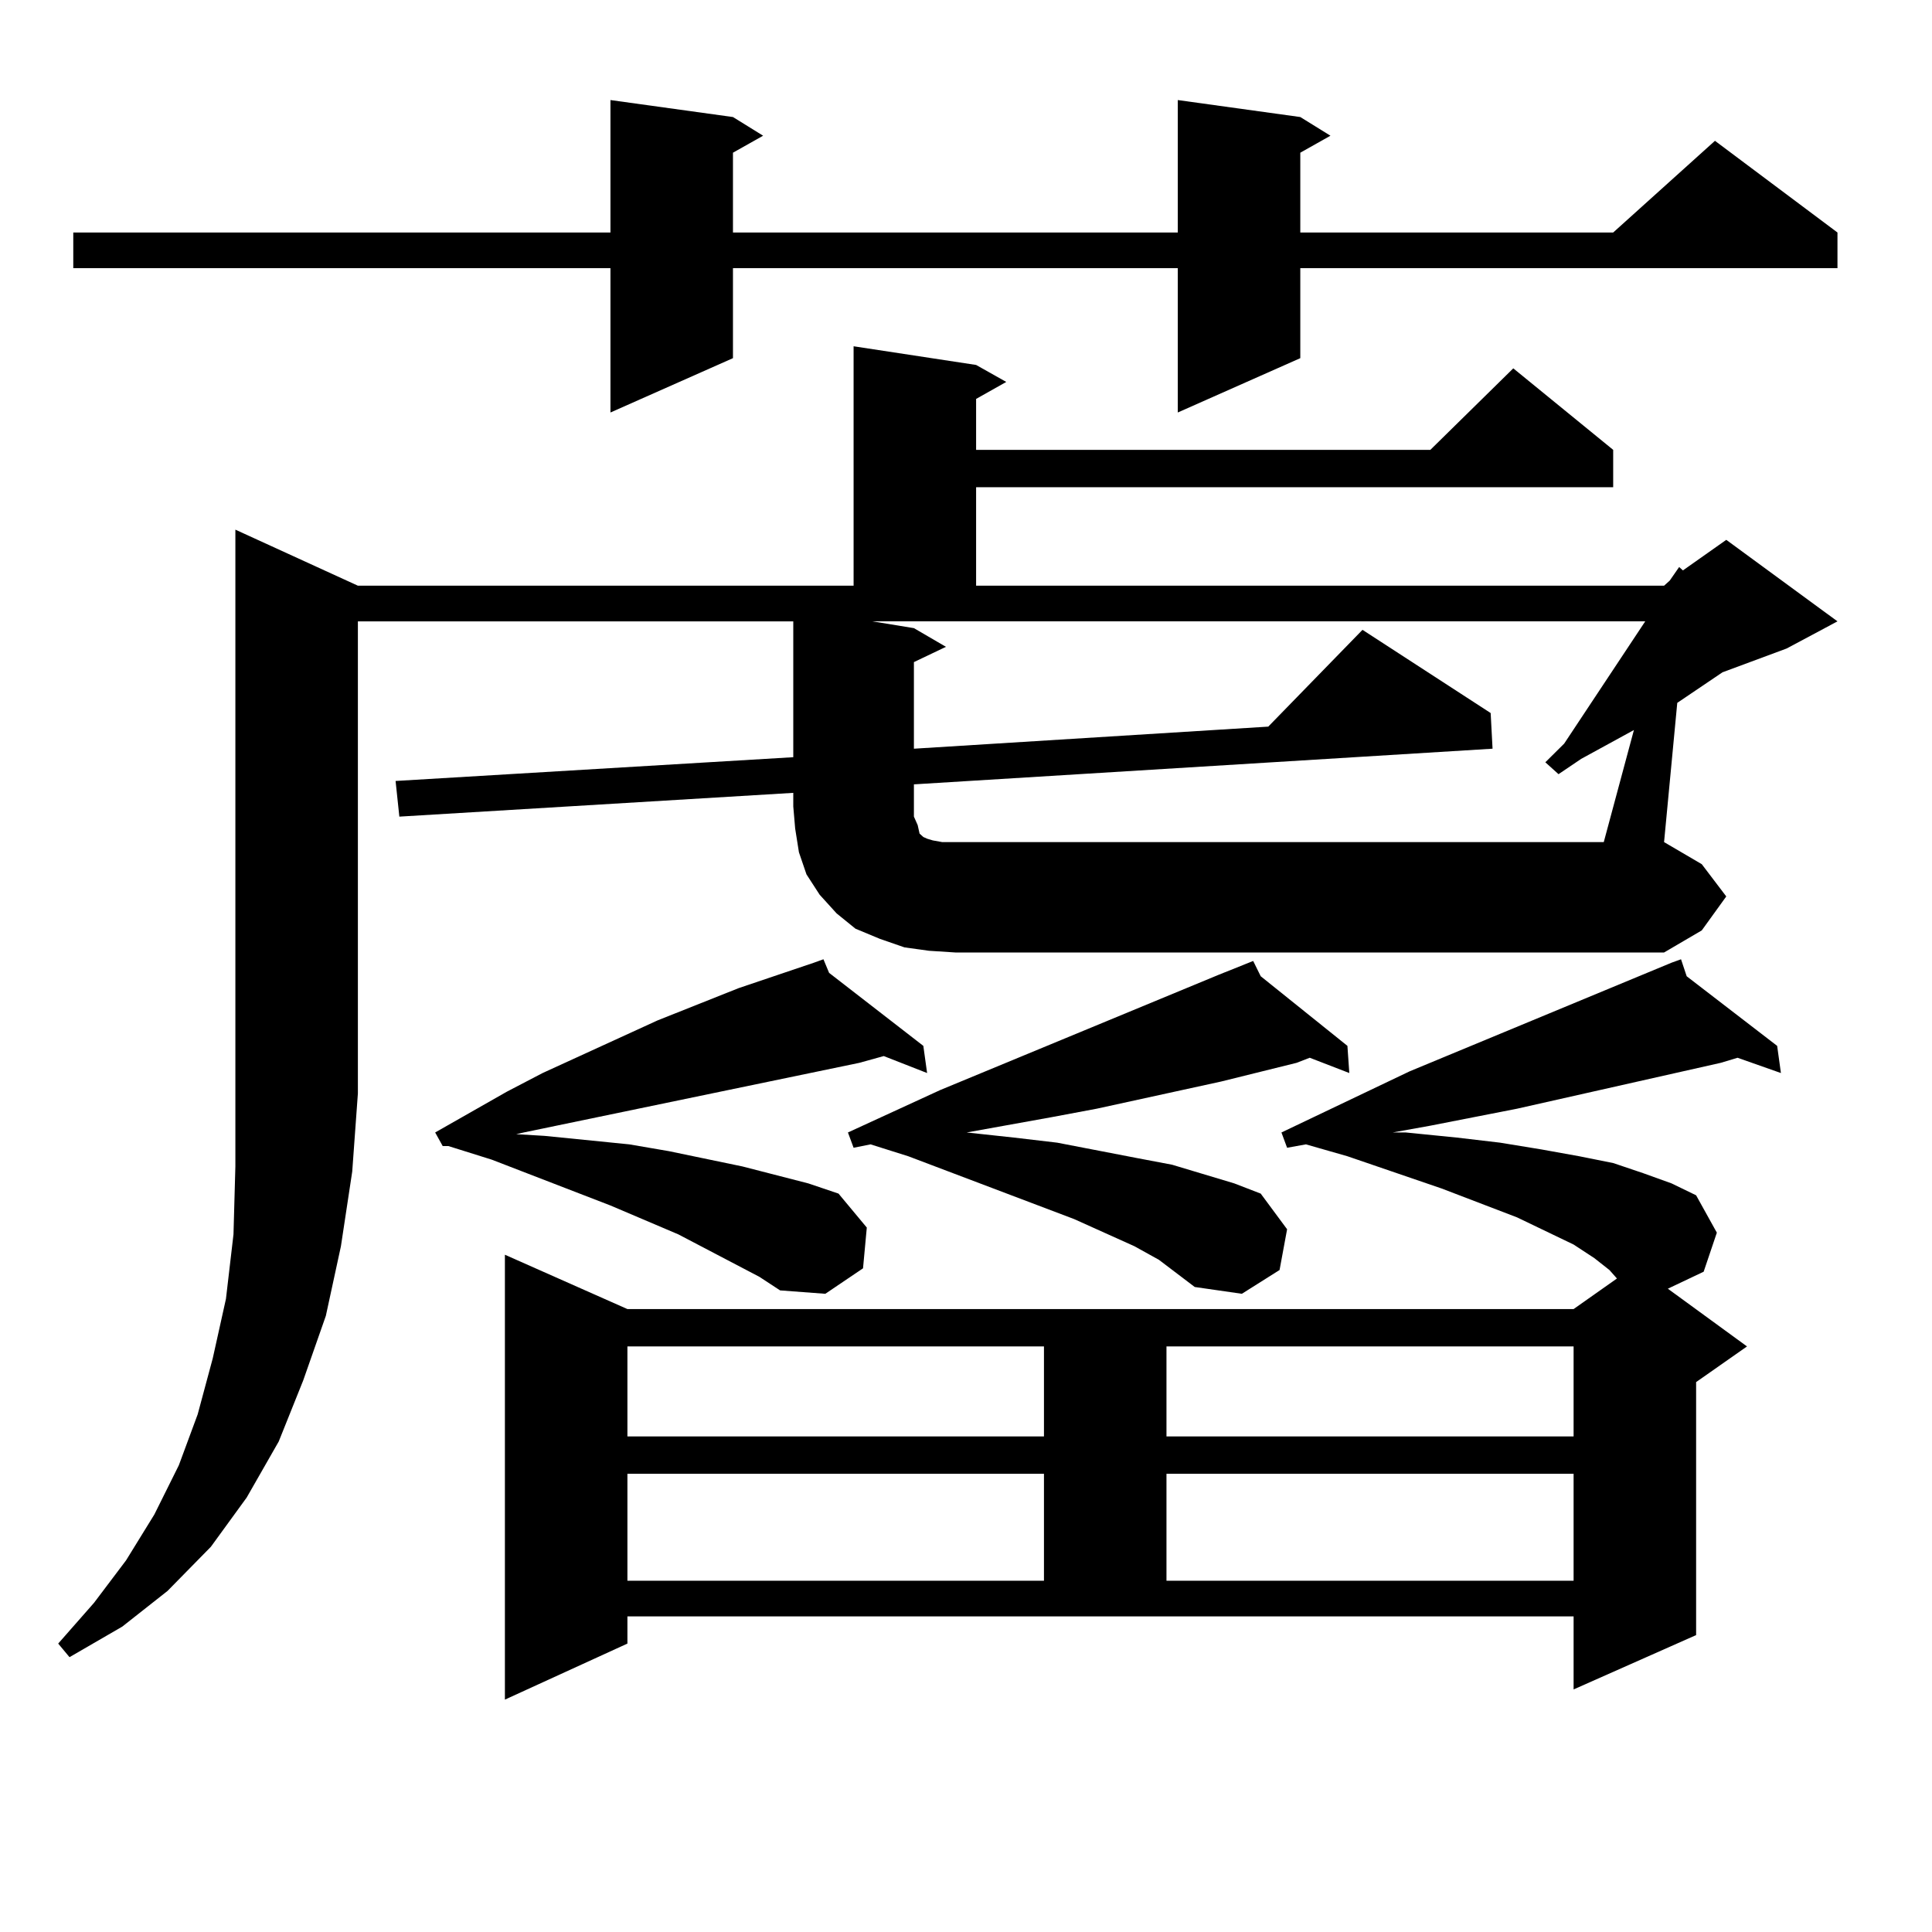 <?xml version="1.0" encoding="utf-8"?>
<!-- Generator: Adobe Illustrator 16.0.0, SVG Export Plug-In . SVG Version: 6.00 Build 0)  -->
<!DOCTYPE svg PUBLIC "-//W3C//DTD SVG 1.1//EN" "http://www.w3.org/Graphics/SVG/1.1/DTD/svg11.dtd">
<svg version="1.1" id="图层_1" xmlns="http://www.w3.org/2000/svg" xmlns:xlink="http://www.w3.org/1999/xlink" x="0px" y="0px"
	 width="1000px" height="1000px" viewBox="0 0 1000 1000" enable-background="new 0 0 1000 1000" xml:space="preserve">
<path d="M176.459,645.051l-7.805,36.035l-11.707,33.398l-12.683,31.641l-16.585,29.004l-18.536,25.488l-22.438,22.852
	l-23.414,18.457l-27.316,15.82l-5.854-7.031l18.536-21.094l16.585-21.973l14.634-23.73l12.683-25.488l9.756-26.367l7.805-29.004
	l6.829-30.762l3.902-33.398l0.976-35.156v-329.59l63.413,29.004h256.579V179.23l63.413,9.668l15.609,8.789l-15.609,8.789v26.367
	h235.116l42.926-42.188l51.706,42.188v19.336H505.231v50.977H861.32l2.927-2.637l4.878-7.031l1.951,1.758l22.438-15.82l57.56,42.188
	l-26.341,14.063l-33.17,12.305l-23.414,15.82l-6.829,72.07l19.512,11.426l12.683,16.699l-12.683,17.578L861.32,493H494.5
	l-13.658-0.879l-12.683-1.758l-12.683-4.395l-12.683-5.273l-9.756-7.91l-8.78-9.668l-6.829-10.547l-3.902-11.426l-1.951-12.305
	l-0.976-11.426v-7.031l-203.897,12.305l-1.951-18.457L410.6,391.926v-70.313h-225.36v244.336l-2.927,40.43L176.459,645.051z
	 M673.032,60.578l15.609,9.668l-15.609,8.789v41.309h161.947l52.682-47.461l63.413,47.461v18.457H673.032v46.582l-63.413,28.125
	v-74.707H379.381v46.582l-63.413,28.125v-74.707H37.926v-18.457h278.042V51.789l63.413,8.789l15.609,9.668l-15.609,8.789v41.309
	h230.238V51.789L673.032,60.578z M351.089,638.898l-35.121-14.941l-61.462-23.73l-22.438-7.031h-2.927l-3.902-7.031l37.072-21.094
	l18.536-9.668l59.511-27.246l41.95-16.699l39.023-13.184v-0.879v0.879l4.878-1.758l2.927,7.031l48.779,37.793l1.951,14.063
	l-22.438-8.789l-12.683,3.516l-173.654,36.035l-3.902,0.879l14.634,0.879l43.901,4.395l20.487,3.516l38.048,7.91l34.146,8.789
	l15.609,5.273l14.634,17.578l-1.951,21.094l-19.512,13.184l-23.414-1.758l-10.731-7.031L351.089,638.898z M324.748,850.715
	l-63.413,29.004V649.445l63.413,28.125h489.744l22.438-15.82l-3.902-4.395l-7.805-6.152l-10.731-7.031l-29.268-14.063
	l-39.023-14.941l-48.779-16.699l-21.463-6.152l-9.756,1.758l-2.927-7.91l66.34-31.641l135.606-56.25l4.878-1.758l2.927,8.789
	l46.828,36.035l1.951,14.063l-22.438-7.91l-8.78,2.637l-105.363,23.73l-44.877,8.789l-19.512,3.516h6.829l26.341,2.637l22.438,2.637
	l21.463,3.516l19.512,3.516l17.561,3.516l15.609,5.273l14.634,5.273l12.683,6.152l10.731,19.336l-6.829,20.215l-18.536,8.789
	l40.975,29.883l-26.341,18.457V846.32l-63.413,28.125v-37.793H324.748V850.715z M324.748,696.906v46.582h215.604v-46.582H324.748z
	 M324.748,762.824v55.371h215.604v-55.371H324.748z M599.863,652.082l-12.683-7.031l-31.219-14.063l-85.852-32.52l-19.512-6.152
	l-8.78,1.758l-2.927-7.91l47.804-21.973l144.387-59.766l17.561-7.031l3.902,7.91l44.877,36.035l0.976,14.063l-20.487-7.91
	l-6.829,2.637l-39.023,9.668l-64.389,14.063l-23.414,4.395l-43.901,7.91l24.39,2.637l22.438,2.637l40.975,7.91l18.536,3.516
	l32.194,9.668l13.658,5.273l13.658,18.457l-3.902,21.094l-19.512,12.305l-24.39-3.516L599.863,652.082z M845.711,377.863
	l-27.316,14.941l-11.707,7.91l-6.829-6.152l9.756-9.668l41.95-63.281h-399.99l21.463,3.516l16.585,9.668l-16.585,7.91v44.824
	l183.41-11.426l48.779-50.098l66.34,43.066l0.976,18.457l-299.505,18.457v16.699l1.951,4.395l0.976,4.395l1.951,1.758l1.951,0.879
	l2.927,0.879l4.878,0.879h6.829h335.602L845.711,377.863z M603.766,696.906v46.582h210.727v-46.582H603.766z M603.766,762.824
	v55.371h210.727v-55.371H603.766z"/>
</svg>
